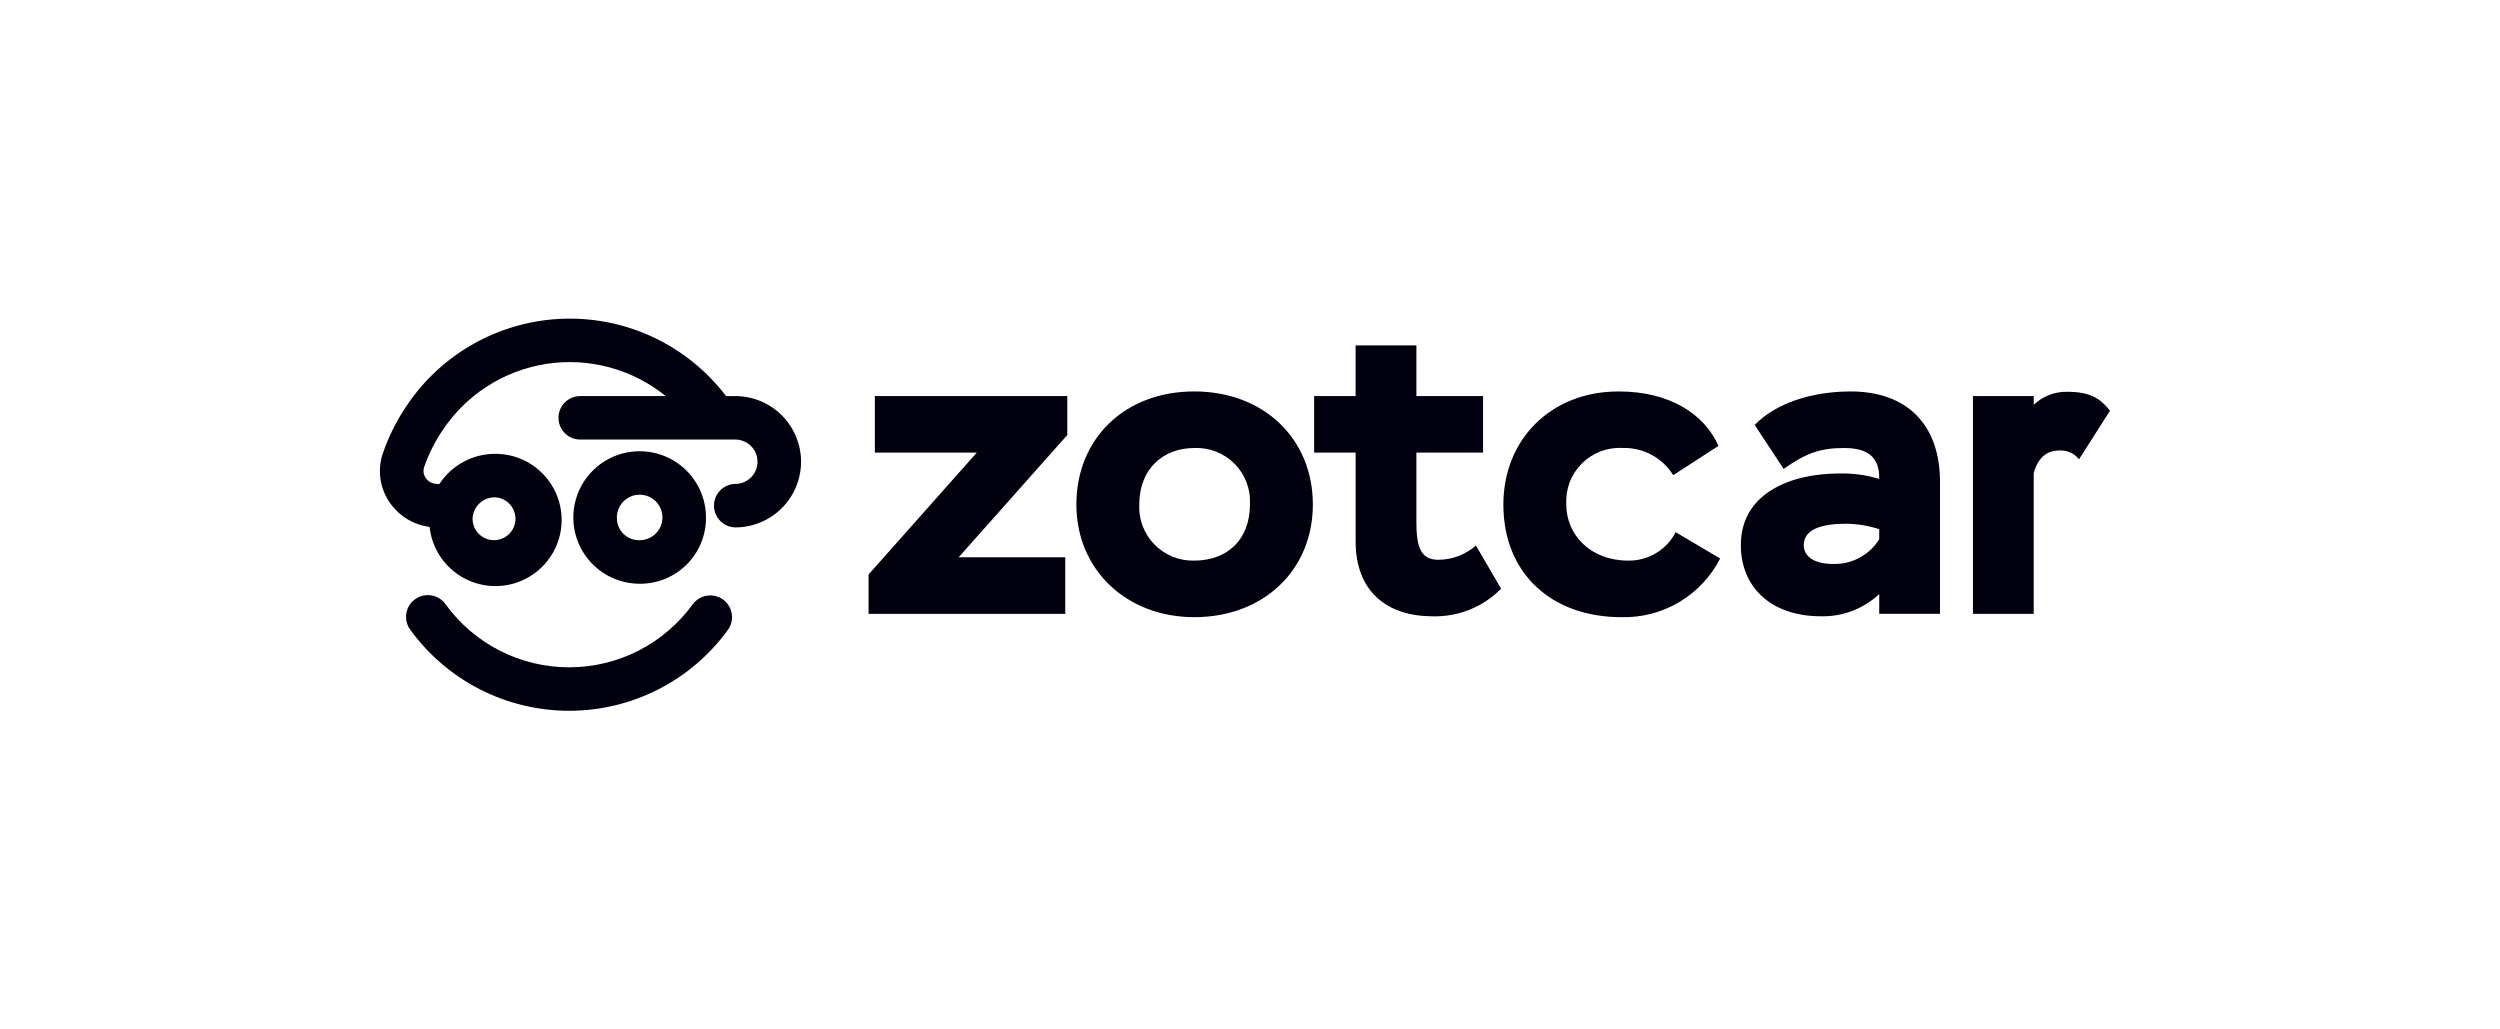 <svg width="204" height="84" viewBox="0 0 204 84" fill="none" xmlns="http://www.w3.org/2000/svg">
<path d="M78.229 45.473L87.091 35.497V32.317H71.388V36.933H79.705L70.877 46.877V50.089H86.923V45.473H78.229ZM101.995 41.168C101.995 44.039 100.149 45.745 97.447 45.745C96.845 45.761 96.247 45.653 95.689 45.427C95.132 45.201 94.627 44.863 94.206 44.433C93.785 44.004 93.458 43.492 93.244 42.93C93.03 42.368 92.935 41.768 92.964 41.168C92.964 38.231 94.95 36.557 97.447 36.557C98.057 36.529 98.667 36.63 99.236 36.853C99.805 37.076 100.32 37.416 100.749 37.85C101.178 38.285 101.51 38.805 101.725 39.377C101.94 39.948 102.031 40.558 101.995 41.168ZM107.129 41.168C107.129 35.801 103.124 31.941 97.447 31.941C91.77 31.941 87.832 35.801 87.832 41.168C87.832 46.501 91.937 50.361 97.447 50.361C103.125 50.361 107.129 46.501 107.129 41.168ZM115.578 42.708V36.932H121.018V32.317H115.578V28.185H110.617V32.317H107.233V36.932H110.619V44.175C110.619 48.275 113.184 50.291 116.915 50.291C117.949 50.317 118.978 50.13 119.937 49.743C120.895 49.355 121.765 48.776 122.49 48.039L120.437 44.517C119.593 45.253 118.514 45.665 117.394 45.678C116.062 45.678 115.581 44.862 115.581 42.706M127.813 41.166C127.774 40.553 127.867 39.939 128.083 39.364C128.3 38.789 128.636 38.267 129.069 37.831C129.502 37.396 130.023 37.057 130.597 36.837C131.171 36.617 131.785 36.521 132.398 36.555C133.222 36.529 134.038 36.721 134.764 37.11C135.49 37.5 136.101 38.074 136.535 38.774L140.228 36.385C139.099 33.823 136.291 31.942 132.084 31.942C126.507 31.942 122.675 35.904 122.675 41.168C122.675 46.774 126.577 50.362 132.325 50.362C133.98 50.401 135.613 49.972 137.035 49.125C138.457 48.278 139.611 47.047 140.364 45.574L136.737 43.425C136.373 44.133 135.819 44.725 135.136 45.135C134.453 45.546 133.67 45.757 132.873 45.746C129.76 45.746 127.809 43.627 127.809 41.166M153.346 44.002C152.951 44.638 152.395 45.16 151.734 45.513C151.073 45.867 150.331 46.041 149.582 46.018C148.077 46.018 147.188 45.438 147.188 44.478C147.188 43.182 148.66 42.737 150.641 42.737C151.56 42.745 152.473 42.896 153.346 43.182V44.002ZM153.346 50.086H158.305V39.326C158.305 34.64 155.603 31.943 151.019 31.943C147.771 31.943 144.861 32.936 143.183 34.675L145.545 38.262C147.39 36.964 148.555 36.558 150.471 36.558C152.387 36.558 153.376 37.271 153.345 39.079C152.303 38.764 151.217 38.614 150.127 38.634C145.885 38.634 142.053 40.385 142.053 44.475C142.053 47.997 144.618 50.287 148.555 50.287C150.329 50.34 152.051 49.689 153.346 48.476V50.086ZM172.176 33.511C171.39 32.52 170.569 31.97 168.685 31.97C167.669 31.949 166.686 32.33 165.951 33.031V32.317H160.992V50.089H165.951V38.604C166.364 37.103 167.254 36.76 168.037 36.76C168.344 36.741 168.651 36.796 168.932 36.921C169.212 37.046 169.459 37.237 169.65 37.478L172.176 33.511Z" fill="#00000E"/>
<path d="M40.418 40.582C40.759 40.602 41.087 40.722 41.361 40.927C41.635 41.131 41.843 41.411 41.96 41.732C42.077 42.053 42.097 42.402 42.018 42.734C41.939 43.066 41.764 43.368 41.515 43.603C41.266 43.837 40.954 43.994 40.617 44.053C40.281 44.113 39.934 44.073 39.62 43.938C39.306 43.803 39.038 43.579 38.849 43.293C38.661 43.008 38.56 42.674 38.56 42.333C38.575 41.855 38.779 41.402 39.127 41.074C39.475 40.746 39.939 40.569 40.418 40.582ZM60.002 32.324H59.248C57.706 30.294 55.7 28.662 53.398 27.563C51.096 26.464 48.565 25.931 46.015 26.007C43.465 26.084 40.97 26.768 38.738 28.002C36.507 29.237 34.602 30.986 33.185 33.105C32.373 34.3 31.723 35.597 31.251 36.962C31.012 37.648 30.942 38.381 31.048 39.099C31.154 39.818 31.433 40.5 31.86 41.087C32.232 41.608 32.708 42.046 33.258 42.374C33.807 42.702 34.419 42.913 35.054 42.993C35.164 44.031 35.572 45.015 36.23 45.826C36.888 46.637 37.767 47.24 38.761 47.562C39.755 47.884 40.821 47.912 41.83 47.641C42.839 47.37 43.748 46.813 44.446 46.036C45.145 45.26 45.603 44.298 45.765 43.267C45.928 42.236 45.787 41.18 45.361 40.227C44.935 39.274 44.241 38.465 43.364 37.898C42.487 37.331 41.464 37.03 40.419 37.032C39.511 37.029 38.617 37.255 37.819 37.686C37.021 38.118 36.343 38.742 35.849 39.503C35.779 39.492 35.709 39.484 35.638 39.48C35.465 39.48 35.294 39.439 35.139 39.359C34.985 39.28 34.852 39.164 34.752 39.022C34.657 38.893 34.594 38.743 34.57 38.584C34.545 38.426 34.56 38.264 34.611 38.112C34.981 37.042 35.492 36.026 36.129 35.09C37.089 33.649 38.339 32.425 39.8 31.494C41.261 30.564 42.901 29.949 44.614 29.688C46.326 29.427 48.075 29.527 49.747 29.98C51.419 30.433 52.978 31.231 54.324 32.321H47.383C47.147 32.316 46.913 32.358 46.693 32.445C46.474 32.532 46.273 32.662 46.105 32.827C45.936 32.993 45.802 33.19 45.711 33.407C45.619 33.625 45.572 33.858 45.572 34.094C45.572 34.33 45.619 34.564 45.711 34.781C45.802 34.999 45.936 35.196 46.105 35.361C46.273 35.526 46.474 35.656 46.693 35.743C46.913 35.83 47.147 35.872 47.383 35.868H60.002C60.483 35.868 60.943 36.058 61.283 36.397C61.622 36.737 61.813 37.197 61.813 37.676C61.813 38.156 61.622 38.616 61.283 38.956C60.943 39.295 60.483 39.485 60.002 39.485C59.537 39.495 59.094 39.685 58.769 40.017C58.443 40.349 58.261 40.795 58.261 41.26C58.261 41.725 58.443 42.171 58.769 42.503C59.094 42.835 59.537 43.026 60.002 43.035C61.425 43.035 62.789 42.471 63.795 41.466C64.8 40.461 65.365 39.099 65.365 37.678C65.365 36.257 64.8 34.894 63.795 33.89C62.789 32.885 61.425 32.321 60.002 32.321M59.005 48.927C58.816 48.79 58.603 48.691 58.376 48.636C58.149 48.581 57.914 48.571 57.683 48.607C57.453 48.643 57.232 48.724 57.033 48.846C56.834 48.967 56.66 49.127 56.523 49.315C55.369 50.906 53.853 52.201 52.101 53.095C50.349 53.988 48.41 54.453 46.443 54.453C44.476 54.453 42.537 53.988 40.784 53.095C39.032 52.201 37.517 50.906 36.363 49.315C36.227 49.122 36.054 48.959 35.854 48.833C35.655 48.708 35.432 48.624 35.199 48.585C34.967 48.547 34.729 48.555 34.499 48.609C34.27 48.664 34.053 48.764 33.863 48.902C33.672 49.041 33.511 49.217 33.389 49.418C33.267 49.62 33.187 49.844 33.152 50.077C33.118 50.31 33.13 50.547 33.188 50.776C33.247 51.004 33.35 51.218 33.492 51.406C34.977 53.448 36.924 55.11 39.175 56.257C41.426 57.403 43.916 58 46.443 58C48.969 58 51.459 57.403 53.71 56.257C55.961 55.11 57.908 53.448 59.392 51.406C59.53 51.218 59.629 51.005 59.684 50.778C59.739 50.552 59.749 50.316 59.713 50.086C59.677 49.856 59.596 49.635 59.474 49.436C59.352 49.237 59.193 49.064 59.005 48.927ZM50.338 42.333C50.316 41.961 50.406 41.591 50.597 41.272C50.788 40.952 51.071 40.697 51.409 40.539C51.746 40.382 52.124 40.329 52.492 40.389C52.86 40.448 53.202 40.616 53.473 40.871C53.744 41.127 53.932 41.458 54.013 41.821C54.094 42.185 54.063 42.564 53.926 42.91C53.788 43.256 53.55 43.553 53.241 43.762C52.933 43.971 52.569 44.083 52.196 44.083C51.718 44.096 51.253 43.919 50.905 43.591C50.557 43.263 50.353 42.811 50.338 42.333ZM57.608 42.333C57.629 41.259 57.329 40.203 56.747 39.3C56.165 38.397 55.327 37.688 54.34 37.263C53.353 36.837 52.262 36.715 51.205 36.911C50.148 37.108 49.174 37.614 48.406 38.366C47.638 39.118 47.112 40.081 46.895 41.133C46.677 42.185 46.778 43.277 47.185 44.271C47.591 45.266 48.285 46.116 49.177 46.715C50.07 47.314 51.12 47.634 52.195 47.634C53.616 47.646 54.984 47.095 55.999 46.101C57.014 45.107 57.592 43.752 57.608 42.333Z" fill="#00000E"/>
</svg>
